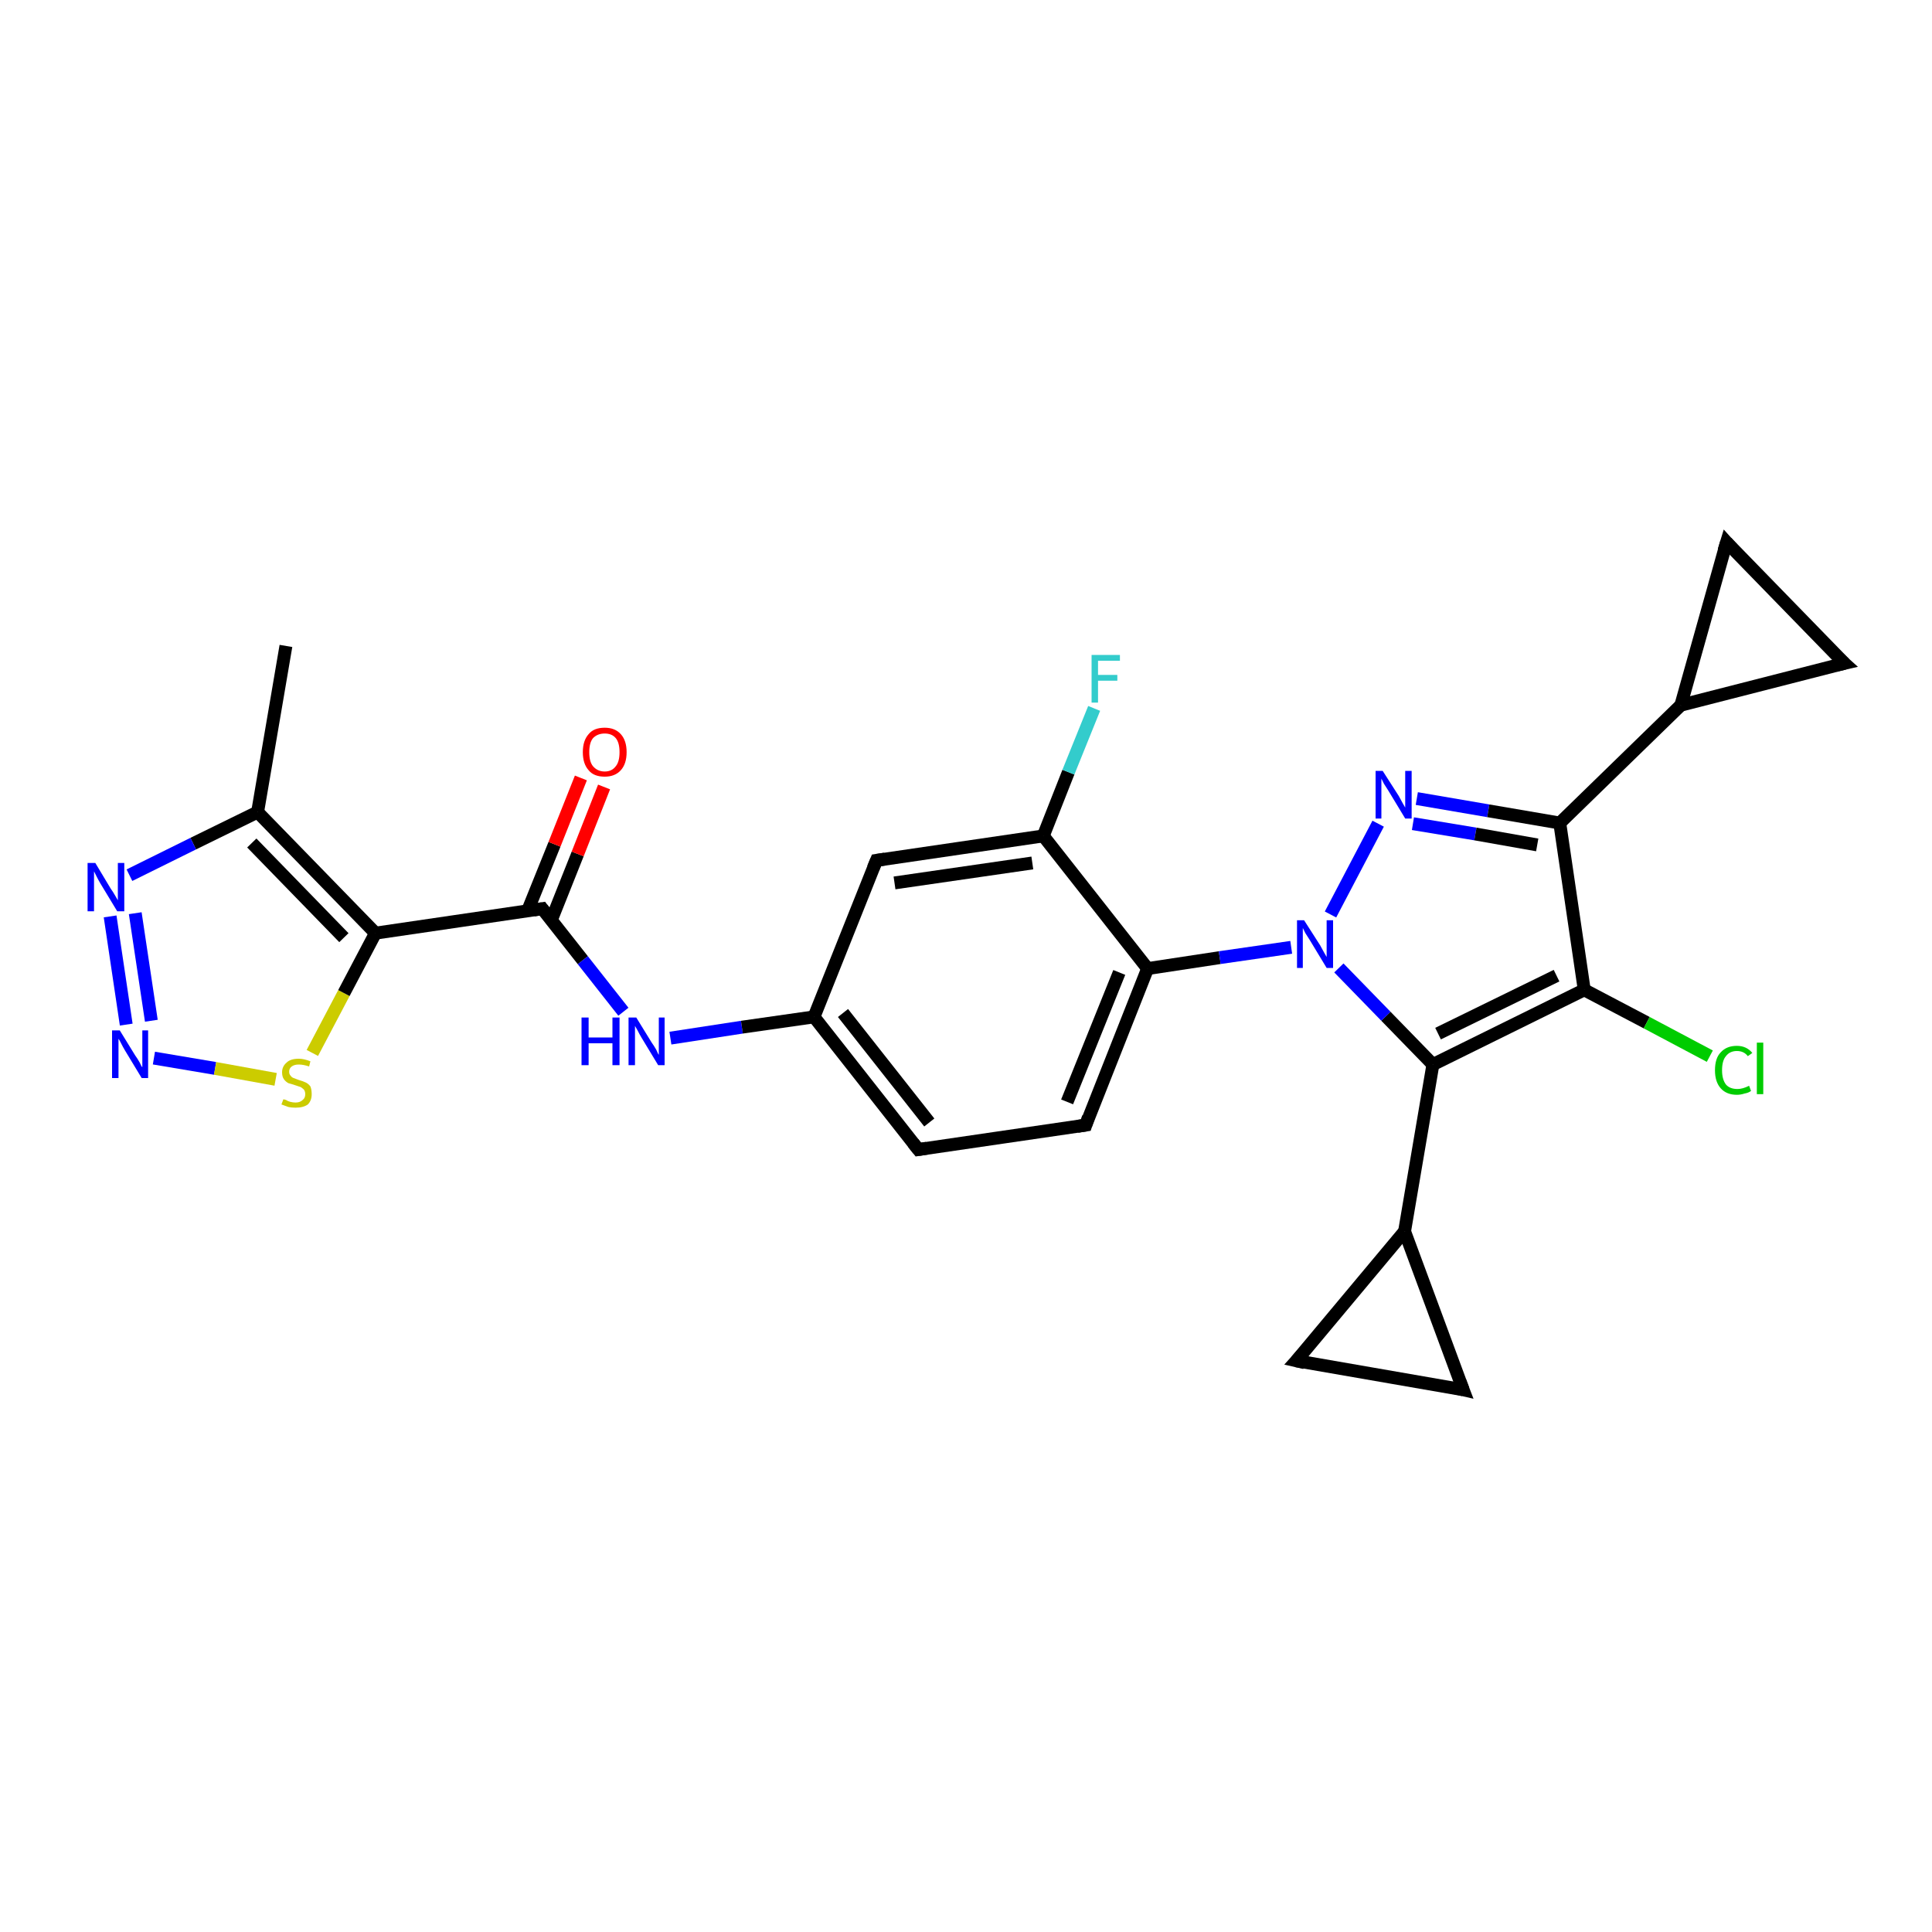<?xml version='1.0' encoding='iso-8859-1'?>
<svg version='1.1' baseProfile='full'
              xmlns='http://www.w3.org/2000/svg'
                      xmlns:rdkit='http://www.rdkit.org/xml'
                      xmlns:xlink='http://www.w3.org/1999/xlink'
                  xml:space='preserve'
width='300px' height='300px' viewBox='0 0 300 300'>
<!-- END OF HEADER -->
<rect style='opacity:1.0;fill:#FFFFFF;stroke:none' width='300.0' height='300.0' x='0.0' y='0.0'> </rect>
<path class='bond-0 atom-0 atom-1' d='M 44.4,100.3 L 40.0,126.1' style='fill:none;fill-rule:evenodd;stroke:#000000;stroke-width:2.0px;stroke-linecap:butt;stroke-linejoin:miter;stroke-opacity:1' />
<path class='bond-1 atom-1 atom-2' d='M 40.0,126.1 L 30.0,131.0' style='fill:none;fill-rule:evenodd;stroke:#000000;stroke-width:2.0px;stroke-linecap:butt;stroke-linejoin:miter;stroke-opacity:1' />
<path class='bond-1 atom-1 atom-2' d='M 30.0,131.0 L 20.1,135.9' style='fill:none;fill-rule:evenodd;stroke:#0000FF;stroke-width:2.0px;stroke-linecap:butt;stroke-linejoin:miter;stroke-opacity:1' />
<path class='bond-2 atom-2 atom-3' d='M 17.1,142.3 L 19.6,159.1' style='fill:none;fill-rule:evenodd;stroke:#0000FF;stroke-width:2.0px;stroke-linecap:butt;stroke-linejoin:miter;stroke-opacity:1' />
<path class='bond-2 atom-2 atom-3' d='M 21.0,141.8 L 23.5,158.5' style='fill:none;fill-rule:evenodd;stroke:#0000FF;stroke-width:2.0px;stroke-linecap:butt;stroke-linejoin:miter;stroke-opacity:1' />
<path class='bond-3 atom-3 atom-4' d='M 23.9,164.3 L 33.4,165.9' style='fill:none;fill-rule:evenodd;stroke:#0000FF;stroke-width:2.0px;stroke-linecap:butt;stroke-linejoin:miter;stroke-opacity:1' />
<path class='bond-3 atom-3 atom-4' d='M 33.4,165.9 L 42.8,167.6' style='fill:none;fill-rule:evenodd;stroke:#CCCC00;stroke-width:2.0px;stroke-linecap:butt;stroke-linejoin:miter;stroke-opacity:1' />
<path class='bond-4 atom-4 atom-5' d='M 48.5,163.5 L 53.4,154.2' style='fill:none;fill-rule:evenodd;stroke:#CCCC00;stroke-width:2.0px;stroke-linecap:butt;stroke-linejoin:miter;stroke-opacity:1' />
<path class='bond-4 atom-4 atom-5' d='M 53.4,154.2 L 58.3,144.9' style='fill:none;fill-rule:evenodd;stroke:#000000;stroke-width:2.0px;stroke-linecap:butt;stroke-linejoin:miter;stroke-opacity:1' />
<path class='bond-5 atom-5 atom-6' d='M 58.3,144.9 L 84.2,141.1' style='fill:none;fill-rule:evenodd;stroke:#000000;stroke-width:2.0px;stroke-linecap:butt;stroke-linejoin:miter;stroke-opacity:1' />
<path class='bond-6 atom-6 atom-7' d='M 85.6,142.9 L 89.7,132.6' style='fill:none;fill-rule:evenodd;stroke:#000000;stroke-width:2.0px;stroke-linecap:butt;stroke-linejoin:miter;stroke-opacity:1' />
<path class='bond-6 atom-6 atom-7' d='M 89.7,132.6 L 93.8,122.2' style='fill:none;fill-rule:evenodd;stroke:#FF0000;stroke-width:2.0px;stroke-linecap:butt;stroke-linejoin:miter;stroke-opacity:1' />
<path class='bond-6 atom-6 atom-7' d='M 81.9,141.5 L 86.1,131.1' style='fill:none;fill-rule:evenodd;stroke:#000000;stroke-width:2.0px;stroke-linecap:butt;stroke-linejoin:miter;stroke-opacity:1' />
<path class='bond-6 atom-6 atom-7' d='M 86.1,131.1 L 90.2,120.8' style='fill:none;fill-rule:evenodd;stroke:#FF0000;stroke-width:2.0px;stroke-linecap:butt;stroke-linejoin:miter;stroke-opacity:1' />
<path class='bond-7 atom-6 atom-8' d='M 84.2,141.1 L 90.5,149.1' style='fill:none;fill-rule:evenodd;stroke:#000000;stroke-width:2.0px;stroke-linecap:butt;stroke-linejoin:miter;stroke-opacity:1' />
<path class='bond-7 atom-6 atom-8' d='M 90.5,149.1 L 96.8,157.1' style='fill:none;fill-rule:evenodd;stroke:#0000FF;stroke-width:2.0px;stroke-linecap:butt;stroke-linejoin:miter;stroke-opacity:1' />
<path class='bond-8 atom-8 atom-9' d='M 104.1,161.2 L 115.2,159.5' style='fill:none;fill-rule:evenodd;stroke:#0000FF;stroke-width:2.0px;stroke-linecap:butt;stroke-linejoin:miter;stroke-opacity:1' />
<path class='bond-8 atom-8 atom-9' d='M 115.2,159.5 L 126.4,157.9' style='fill:none;fill-rule:evenodd;stroke:#000000;stroke-width:2.0px;stroke-linecap:butt;stroke-linejoin:miter;stroke-opacity:1' />
<path class='bond-9 atom-9 atom-10' d='M 126.4,157.9 L 142.6,178.5' style='fill:none;fill-rule:evenodd;stroke:#000000;stroke-width:2.0px;stroke-linecap:butt;stroke-linejoin:miter;stroke-opacity:1' />
<path class='bond-9 atom-9 atom-10' d='M 130.9,157.3 L 144.3,174.3' style='fill:none;fill-rule:evenodd;stroke:#000000;stroke-width:2.0px;stroke-linecap:butt;stroke-linejoin:miter;stroke-opacity:1' />
<path class='bond-10 atom-10 atom-11' d='M 142.6,178.5 L 168.6,174.7' style='fill:none;fill-rule:evenodd;stroke:#000000;stroke-width:2.0px;stroke-linecap:butt;stroke-linejoin:miter;stroke-opacity:1' />
<path class='bond-11 atom-11 atom-12' d='M 168.6,174.7 L 178.2,150.4' style='fill:none;fill-rule:evenodd;stroke:#000000;stroke-width:2.0px;stroke-linecap:butt;stroke-linejoin:miter;stroke-opacity:1' />
<path class='bond-11 atom-11 atom-12' d='M 165.7,171.1 L 173.8,151.0' style='fill:none;fill-rule:evenodd;stroke:#000000;stroke-width:2.0px;stroke-linecap:butt;stroke-linejoin:miter;stroke-opacity:1' />
<path class='bond-12 atom-12 atom-13' d='M 178.2,150.4 L 162.0,129.8' style='fill:none;fill-rule:evenodd;stroke:#000000;stroke-width:2.0px;stroke-linecap:butt;stroke-linejoin:miter;stroke-opacity:1' />
<path class='bond-13 atom-13 atom-14' d='M 162.0,129.8 L 165.9,119.9' style='fill:none;fill-rule:evenodd;stroke:#000000;stroke-width:2.0px;stroke-linecap:butt;stroke-linejoin:miter;stroke-opacity:1' />
<path class='bond-13 atom-13 atom-14' d='M 165.9,119.9 L 169.9,110.0' style='fill:none;fill-rule:evenodd;stroke:#33CCCC;stroke-width:2.0px;stroke-linecap:butt;stroke-linejoin:miter;stroke-opacity:1' />
<path class='bond-14 atom-13 atom-15' d='M 162.0,129.8 L 136.1,133.6' style='fill:none;fill-rule:evenodd;stroke:#000000;stroke-width:2.0px;stroke-linecap:butt;stroke-linejoin:miter;stroke-opacity:1' />
<path class='bond-14 atom-13 atom-15' d='M 160.3,134.0 L 138.9,137.1' style='fill:none;fill-rule:evenodd;stroke:#000000;stroke-width:2.0px;stroke-linecap:butt;stroke-linejoin:miter;stroke-opacity:1' />
<path class='bond-15 atom-12 atom-16' d='M 178.2,150.4 L 189.4,148.7' style='fill:none;fill-rule:evenodd;stroke:#000000;stroke-width:2.0px;stroke-linecap:butt;stroke-linejoin:miter;stroke-opacity:1' />
<path class='bond-15 atom-12 atom-16' d='M 189.4,148.7 L 200.5,147.1' style='fill:none;fill-rule:evenodd;stroke:#0000FF;stroke-width:2.0px;stroke-linecap:butt;stroke-linejoin:miter;stroke-opacity:1' />
<path class='bond-16 atom-16 atom-17' d='M 206.6,142.0 L 214.0,127.9' style='fill:none;fill-rule:evenodd;stroke:#0000FF;stroke-width:2.0px;stroke-linecap:butt;stroke-linejoin:miter;stroke-opacity:1' />
<path class='bond-17 atom-17 atom-18' d='M 220.0,124.0 L 231.1,125.9' style='fill:none;fill-rule:evenodd;stroke:#0000FF;stroke-width:2.0px;stroke-linecap:butt;stroke-linejoin:miter;stroke-opacity:1' />
<path class='bond-17 atom-17 atom-18' d='M 231.1,125.9 L 242.2,127.8' style='fill:none;fill-rule:evenodd;stroke:#000000;stroke-width:2.0px;stroke-linecap:butt;stroke-linejoin:miter;stroke-opacity:1' />
<path class='bond-17 atom-17 atom-18' d='M 219.4,127.9 L 229.1,129.5' style='fill:none;fill-rule:evenodd;stroke:#0000FF;stroke-width:2.0px;stroke-linecap:butt;stroke-linejoin:miter;stroke-opacity:1' />
<path class='bond-17 atom-17 atom-18' d='M 229.1,129.5 L 238.7,131.2' style='fill:none;fill-rule:evenodd;stroke:#000000;stroke-width:2.0px;stroke-linecap:butt;stroke-linejoin:miter;stroke-opacity:1' />
<path class='bond-18 atom-18 atom-19' d='M 242.2,127.8 L 261.0,109.5' style='fill:none;fill-rule:evenodd;stroke:#000000;stroke-width:2.0px;stroke-linecap:butt;stroke-linejoin:miter;stroke-opacity:1' />
<path class='bond-19 atom-19 atom-20' d='M 261.0,109.5 L 268.1,84.2' style='fill:none;fill-rule:evenodd;stroke:#000000;stroke-width:2.0px;stroke-linecap:butt;stroke-linejoin:miter;stroke-opacity:1' />
<path class='bond-20 atom-20 atom-21' d='M 268.1,84.2 L 286.4,103.0' style='fill:none;fill-rule:evenodd;stroke:#000000;stroke-width:2.0px;stroke-linecap:butt;stroke-linejoin:miter;stroke-opacity:1' />
<path class='bond-21 atom-18 atom-22' d='M 242.2,127.8 L 246.0,153.7' style='fill:none;fill-rule:evenodd;stroke:#000000;stroke-width:2.0px;stroke-linecap:butt;stroke-linejoin:miter;stroke-opacity:1' />
<path class='bond-22 atom-22 atom-23' d='M 246.0,153.7 L 255.7,158.8' style='fill:none;fill-rule:evenodd;stroke:#000000;stroke-width:2.0px;stroke-linecap:butt;stroke-linejoin:miter;stroke-opacity:1' />
<path class='bond-22 atom-22 atom-23' d='M 255.7,158.8 L 265.5,164.0' style='fill:none;fill-rule:evenodd;stroke:#00CC00;stroke-width:2.0px;stroke-linecap:butt;stroke-linejoin:miter;stroke-opacity:1' />
<path class='bond-23 atom-22 atom-24' d='M 246.0,153.7 L 222.5,165.3' style='fill:none;fill-rule:evenodd;stroke:#000000;stroke-width:2.0px;stroke-linecap:butt;stroke-linejoin:miter;stroke-opacity:1' />
<path class='bond-23 atom-22 atom-24' d='M 241.7,151.5 L 223.3,160.5' style='fill:none;fill-rule:evenodd;stroke:#000000;stroke-width:2.0px;stroke-linecap:butt;stroke-linejoin:miter;stroke-opacity:1' />
<path class='bond-24 atom-24 atom-25' d='M 222.5,165.3 L 218.1,191.2' style='fill:none;fill-rule:evenodd;stroke:#000000;stroke-width:2.0px;stroke-linecap:butt;stroke-linejoin:miter;stroke-opacity:1' />
<path class='bond-25 atom-25 atom-26' d='M 218.1,191.2 L 227.2,215.8' style='fill:none;fill-rule:evenodd;stroke:#000000;stroke-width:2.0px;stroke-linecap:butt;stroke-linejoin:miter;stroke-opacity:1' />
<path class='bond-26 atom-26 atom-27' d='M 227.2,215.8 L 201.3,211.3' style='fill:none;fill-rule:evenodd;stroke:#000000;stroke-width:2.0px;stroke-linecap:butt;stroke-linejoin:miter;stroke-opacity:1' />
<path class='bond-27 atom-5 atom-1' d='M 58.3,144.9 L 40.0,126.1' style='fill:none;fill-rule:evenodd;stroke:#000000;stroke-width:2.0px;stroke-linecap:butt;stroke-linejoin:miter;stroke-opacity:1' />
<path class='bond-27 atom-5 atom-1' d='M 53.4,145.6 L 39.1,130.9' style='fill:none;fill-rule:evenodd;stroke:#000000;stroke-width:2.0px;stroke-linecap:butt;stroke-linejoin:miter;stroke-opacity:1' />
<path class='bond-28 atom-15 atom-9' d='M 136.1,133.6 L 126.4,157.9' style='fill:none;fill-rule:evenodd;stroke:#000000;stroke-width:2.0px;stroke-linecap:butt;stroke-linejoin:miter;stroke-opacity:1' />
<path class='bond-29 atom-24 atom-16' d='M 222.5,165.3 L 215.2,157.8' style='fill:none;fill-rule:evenodd;stroke:#000000;stroke-width:2.0px;stroke-linecap:butt;stroke-linejoin:miter;stroke-opacity:1' />
<path class='bond-29 atom-24 atom-16' d='M 215.2,157.8 L 207.9,150.3' style='fill:none;fill-rule:evenodd;stroke:#0000FF;stroke-width:2.0px;stroke-linecap:butt;stroke-linejoin:miter;stroke-opacity:1' />
<path class='bond-30 atom-27 atom-25' d='M 201.3,211.3 L 218.1,191.2' style='fill:none;fill-rule:evenodd;stroke:#000000;stroke-width:2.0px;stroke-linecap:butt;stroke-linejoin:miter;stroke-opacity:1' />
<path class='bond-31 atom-21 atom-19' d='M 286.4,103.0 L 261.0,109.5' style='fill:none;fill-rule:evenodd;stroke:#000000;stroke-width:2.0px;stroke-linecap:butt;stroke-linejoin:miter;stroke-opacity:1' />
<path d='M 82.9,141.3 L 84.2,141.1 L 84.5,141.5' style='fill:none;stroke:#000000;stroke-width:2.0px;stroke-linecap:butt;stroke-linejoin:miter;stroke-opacity:1;' />
<path d='M 141.8,177.5 L 142.6,178.5 L 143.9,178.3' style='fill:none;stroke:#000000;stroke-width:2.0px;stroke-linecap:butt;stroke-linejoin:miter;stroke-opacity:1;' />
<path d='M 167.3,174.9 L 168.6,174.7 L 169.0,173.5' style='fill:none;stroke:#000000;stroke-width:2.0px;stroke-linecap:butt;stroke-linejoin:miter;stroke-opacity:1;' />
<path d='M 137.4,133.4 L 136.1,133.6 L 135.6,134.8' style='fill:none;stroke:#000000;stroke-width:2.0px;stroke-linecap:butt;stroke-linejoin:miter;stroke-opacity:1;' />
<path d='M 267.7,85.5 L 268.1,84.2 L 269.0,85.2' style='fill:none;stroke:#000000;stroke-width:2.0px;stroke-linecap:butt;stroke-linejoin:miter;stroke-opacity:1;' />
<path d='M 285.4,102.1 L 286.4,103.0 L 285.1,103.3' style='fill:none;stroke:#000000;stroke-width:2.0px;stroke-linecap:butt;stroke-linejoin:miter;stroke-opacity:1;' />
<path d='M 226.7,214.5 L 227.2,215.8 L 225.9,215.5' style='fill:none;stroke:#000000;stroke-width:2.0px;stroke-linecap:butt;stroke-linejoin:miter;stroke-opacity:1;' />
<path d='M 202.6,211.6 L 201.3,211.3 L 202.2,210.3' style='fill:none;stroke:#000000;stroke-width:2.0px;stroke-linecap:butt;stroke-linejoin:miter;stroke-opacity:1;' />
<path class='atom-2' d='M 14.8 134.0
L 17.2 138.0
Q 17.5 138.4, 17.9 139.1
Q 18.3 139.8, 18.3 139.8
L 18.3 134.0
L 19.3 134.0
L 19.3 141.5
L 18.2 141.5
L 15.6 137.2
Q 15.3 136.7, 15.0 136.1
Q 14.7 135.5, 14.6 135.3
L 14.6 141.5
L 13.6 141.5
L 13.6 134.0
L 14.8 134.0
' fill='#0000FF'/>
<path class='atom-3' d='M 18.6 160.0
L 21.0 163.9
Q 21.3 164.3, 21.7 165.0
Q 22.0 165.7, 22.1 165.7
L 22.1 160.0
L 23.0 160.0
L 23.0 167.4
L 22.0 167.4
L 19.4 163.1
Q 19.1 162.6, 18.8 162.0
Q 18.5 161.4, 18.4 161.3
L 18.4 167.4
L 17.4 167.4
L 17.4 160.0
L 18.6 160.0
' fill='#0000FF'/>
<path class='atom-4' d='M 44.0 170.7
Q 44.1 170.7, 44.4 170.8
Q 44.7 171.0, 45.1 171.1
Q 45.5 171.2, 45.9 171.2
Q 46.6 171.2, 47.0 170.8
Q 47.4 170.5, 47.4 169.9
Q 47.4 169.5, 47.2 169.2
Q 47.0 169.0, 46.7 168.8
Q 46.4 168.7, 45.8 168.5
Q 45.2 168.3, 44.8 168.2
Q 44.4 168.0, 44.1 167.6
Q 43.8 167.2, 43.8 166.5
Q 43.8 165.6, 44.5 165.0
Q 45.1 164.4, 46.4 164.4
Q 47.2 164.4, 48.2 164.8
L 48.0 165.6
Q 47.1 165.3, 46.4 165.3
Q 45.7 165.3, 45.3 165.6
Q 44.9 165.9, 44.9 166.4
Q 44.9 166.8, 45.1 167.0
Q 45.3 167.3, 45.6 167.4
Q 45.9 167.5, 46.4 167.7
Q 47.1 167.9, 47.5 168.1
Q 47.9 168.3, 48.2 168.7
Q 48.4 169.2, 48.4 169.9
Q 48.4 170.9, 47.8 171.5
Q 47.1 172.0, 45.9 172.0
Q 45.3 172.0, 44.8 171.9
Q 44.3 171.7, 43.7 171.5
L 44.0 170.7
' fill='#CCCC00'/>
<path class='atom-7' d='M 90.5 116.8
Q 90.5 115.0, 91.4 114.0
Q 92.2 113.0, 93.9 113.0
Q 95.5 113.0, 96.4 114.0
Q 97.3 115.0, 97.3 116.8
Q 97.3 118.6, 96.4 119.6
Q 95.5 120.6, 93.9 120.6
Q 92.2 120.6, 91.4 119.6
Q 90.5 118.6, 90.5 116.8
M 93.9 119.8
Q 95.0 119.8, 95.6 119.0
Q 96.2 118.3, 96.2 116.8
Q 96.2 115.3, 95.6 114.6
Q 95.0 113.9, 93.9 113.9
Q 92.8 113.9, 92.1 114.6
Q 91.5 115.3, 91.5 116.8
Q 91.5 118.3, 92.1 119.0
Q 92.8 119.8, 93.9 119.8
' fill='#FF0000'/>
<path class='atom-8' d='M 90.3 158.0
L 91.4 158.0
L 91.4 161.1
L 95.1 161.1
L 95.1 158.0
L 96.2 158.0
L 96.2 165.4
L 95.1 165.4
L 95.1 162.0
L 91.4 162.0
L 91.4 165.4
L 90.3 165.4
L 90.3 158.0
' fill='#0000FF'/>
<path class='atom-8' d='M 98.8 158.0
L 101.2 161.9
Q 101.5 162.3, 101.9 163.0
Q 102.2 163.7, 102.3 163.8
L 102.3 158.0
L 103.2 158.0
L 103.2 165.4
L 102.2 165.4
L 99.6 161.1
Q 99.3 160.6, 99.0 160.0
Q 98.7 159.5, 98.6 159.3
L 98.6 165.4
L 97.6 165.4
L 97.6 158.0
L 98.8 158.0
' fill='#0000FF'/>
<path class='atom-14' d='M 169.5 101.7
L 173.9 101.7
L 173.9 102.6
L 170.5 102.6
L 170.5 104.8
L 173.5 104.8
L 173.5 105.7
L 170.5 105.7
L 170.5 109.1
L 169.5 109.1
L 169.5 101.7
' fill='#33CCCC'/>
<path class='atom-16' d='M 202.5 142.9
L 205.0 146.8
Q 205.2 147.2, 205.6 147.9
Q 206.0 148.6, 206.0 148.6
L 206.0 142.9
L 207.0 142.9
L 207.0 150.3
L 206.0 150.3
L 203.4 146.0
Q 203.1 145.5, 202.7 144.9
Q 202.4 144.3, 202.3 144.1
L 202.3 150.3
L 201.4 150.3
L 201.4 142.9
L 202.5 142.9
' fill='#0000FF'/>
<path class='atom-17' d='M 214.7 119.7
L 217.2 123.6
Q 217.4 124.0, 217.8 124.7
Q 218.2 125.4, 218.2 125.4
L 218.2 119.7
L 219.2 119.7
L 219.2 127.1
L 218.2 127.1
L 215.6 122.8
Q 215.3 122.3, 214.9 121.7
Q 214.6 121.1, 214.5 120.9
L 214.5 127.1
L 213.6 127.1
L 213.6 119.7
L 214.7 119.7
' fill='#0000FF'/>
<path class='atom-23' d='M 266.3 166.2
Q 266.3 164.3, 267.2 163.4
Q 268.1 162.4, 269.7 162.4
Q 271.2 162.4, 272.1 163.5
L 271.4 164.0
Q 270.8 163.2, 269.7 163.2
Q 268.6 163.2, 268.0 164.0
Q 267.4 164.7, 267.4 166.2
Q 267.4 167.6, 268.0 168.4
Q 268.6 169.1, 269.8 169.1
Q 270.6 169.1, 271.6 168.6
L 271.9 169.4
Q 271.5 169.7, 270.9 169.8
Q 270.3 170.0, 269.7 170.0
Q 268.1 170.0, 267.2 169.0
Q 266.3 168.0, 266.3 166.2
' fill='#00CC00'/>
<path class='atom-23' d='M 272.8 161.9
L 273.8 161.9
L 273.8 169.9
L 272.8 169.9
L 272.8 161.9
' fill='#00CC00'/>
</svg>
